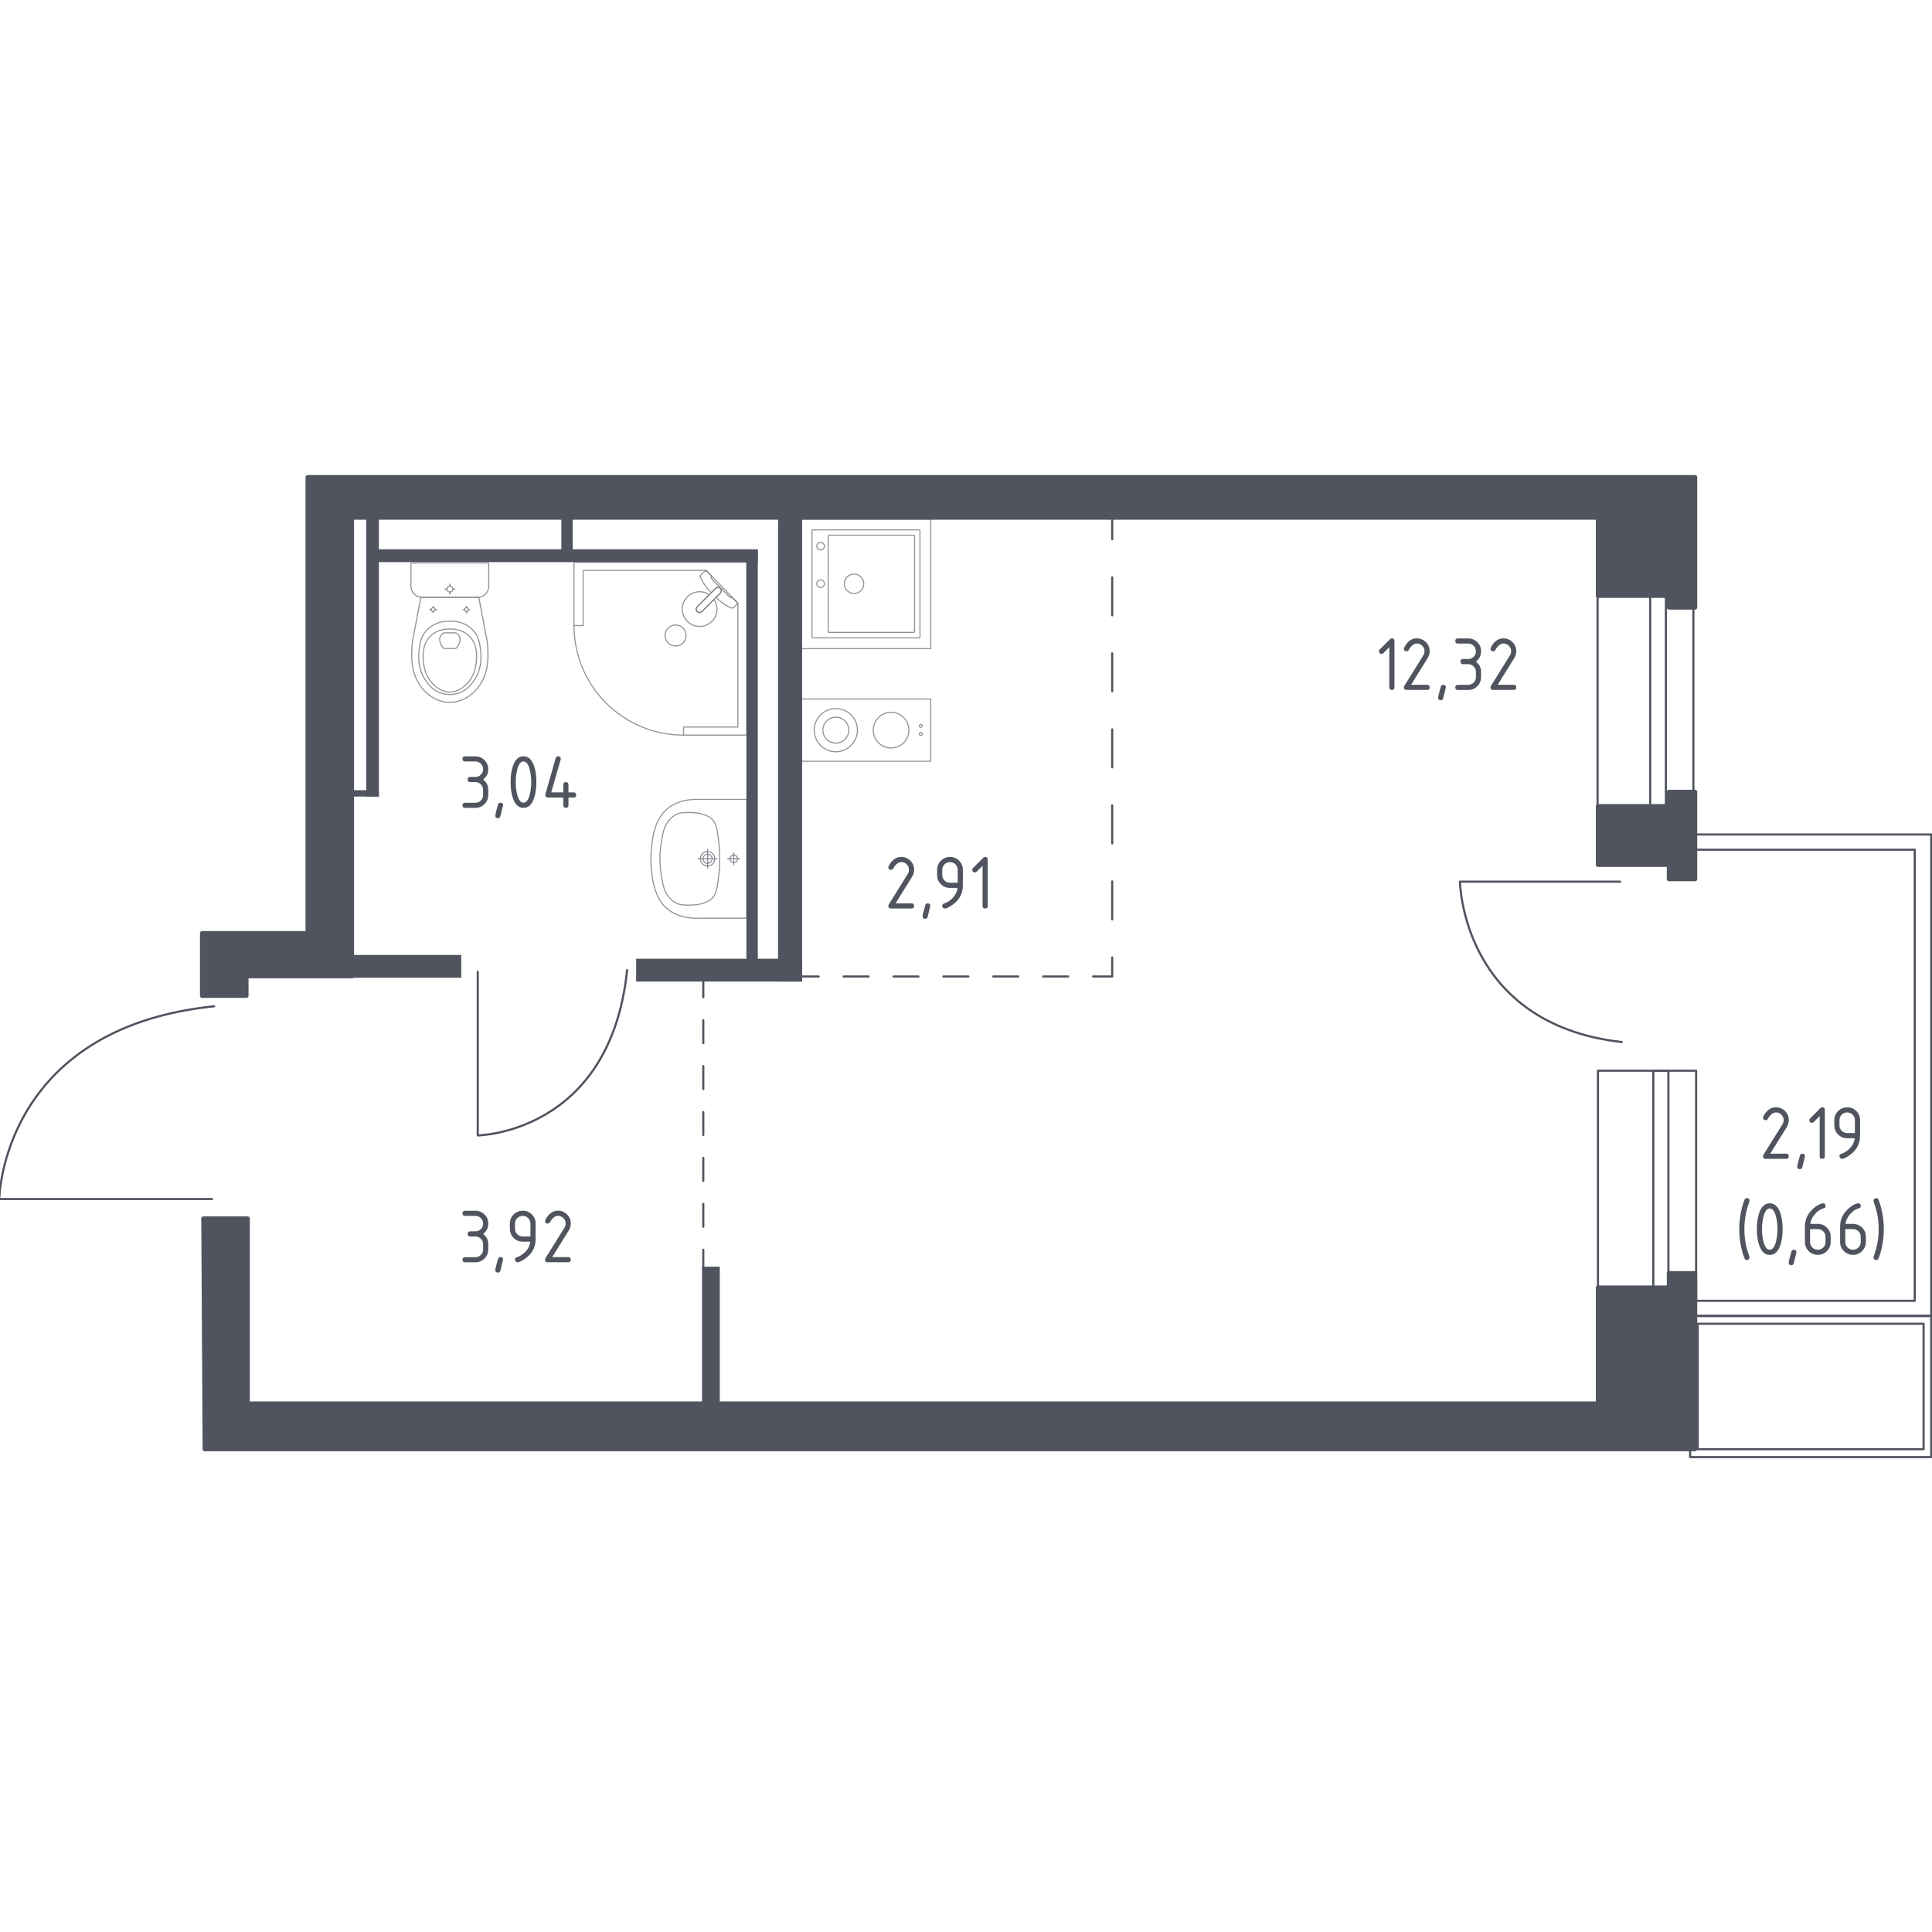 <?xml version="1.0" encoding="utf-8"?>
<!-- Generator: Adobe Illustrator 25.0.1, SVG Export Plug-In . SVG Version: 6.00 Build 0)  -->
<svg version="1.1" xmlns="http://www.w3.org/2000/svg" xmlns:xlink="http://www.w3.org/1999/xlink" x="0px" y="0px"
	 viewBox="0 0 1000 1000" style="enable-background:new 0 0 1000 1000;" xml:space="preserve">
<style type="text/css">
	.st0{fill:none;stroke:#50545E;stroke-width:1.105;stroke-linecap:round;stroke-linejoin:round;stroke-miterlimit:10;}
	.st1{fill:none;stroke:#50545E;stroke-width:1.105;stroke-linecap:round;stroke-linejoin:round;}
	
		.st2{fill:none;stroke:#50545E;stroke-width:1.105;stroke-linecap:round;stroke-linejoin:round;stroke-dasharray:11.882,11.882,11.882,11.882;}
	
		.st3{fill:none;stroke:#50545E;stroke-width:1.105;stroke-linecap:round;stroke-linejoin:round;stroke-dasharray:11.882,11.882,11.882,11.882,11.882,11.882;}
	
		.st4{fill:none;stroke:#50545E;stroke-width:1.105;stroke-linecap:round;stroke-linejoin:round;stroke-dasharray:12.915,12.915,12.915,12.915;}
	
		.st5{fill:none;stroke:#50545E;stroke-width:1.105;stroke-linecap:round;stroke-linejoin:round;stroke-dasharray:12.915,12.915,12.915,12.915,12.915,12.915;}
	
		.st6{fill:none;stroke:#50545E;stroke-width:1.105;stroke-linecap:round;stroke-linejoin:round;stroke-dasharray:19.673,19.673,19.673,19.673;}
	
		.st7{fill:none;stroke:#50545E;stroke-width:1.105;stroke-linecap:round;stroke-linejoin:round;stroke-dasharray:19.673,19.673,19.673,19.673,19.673,19.673;}
	.st8{fill:#50545E;}
	.st9{opacity:0.8;}
	
		.st10{opacity:0.8;fill:none;stroke:#50545E;stroke-width:0.552;stroke-linecap:round;stroke-linejoin:round;stroke-miterlimit:10;}
	.st11{fill:#50545E;stroke:#50545E;stroke-width:2.193;stroke-linecap:round;stroke-linejoin:round;stroke-miterlimit:10;}
</style>
<g id="_x2D_">
</g>
<g id="Окна_x2C__двери">
	<g>
		<rect x="826.9" y="304.68" class="st0" width="49.59" height="123.84"/>
		<rect x="854.14" y="304.68" class="st0" width="8.12" height="123.73"/>
	</g>
	<path class="st0" d="M247.28,503.01v84.68c0,0,68.54-0.86,77.31-85.55"/>
	<path class="st0" d="M109.74,620.62H-0.39c0,0,1.12-88.47,111.25-99.78"/>
	<g>
		<rect x="827.1" y="554.2" class="st0" width="50.8" height="119.78"/>
		<rect x="855.76" y="554.22" class="st0" width="7.8" height="119.76"/>
	</g>
	<path class="st0" d="M838.57,456.34h-82.89c0,0,0.85,73.61,83.74,83.03"/>
	<g>
		
			<rect x="904.73" y="659.18" transform="matrix(-1.730882e-10 -1 1 -1.730882e-10 219.555 1654.832)" class="st0" width="64.94" height="116.91"/>
		
			<rect x="900.63" y="655.25" transform="matrix(-1.733821e-10 -1 1 -1.733821e-10 219.555 1654.832)" class="st0" width="73.13" height="124.78"/>
	</g>
	<polygon class="st0" points="991.07,681.17 873.08,681.17 873.08,673.29 991.07,673.29 991.07,439.8 873.08,439.8 873.08,431.93 
		991.07,431.93 999.61,431.93 999.61,681.17 	"/>
</g>
<g id="Шахты">
</g>
<g id="Пунктир">
	<g>
		<g>
			<line class="st1" x1="364.02" y1="656.73" x2="364.02" y2="646.86"/>
			<line class="st2" x1="364.02" y1="634.98" x2="364.02" y2="593.4"/>
			<line class="st3" x1="364.02" y1="587.45" x2="364.02" y2="522.11"/>
			<line class="st1" x1="364.02" y1="516.16" x2="364.02" y2="506.3"/>
		</g>
	</g>
	<g>
		<g>
			<line class="st1" x1="413.87" y1="505.43" x2="423.74" y2="505.43"/>
			<line class="st4" x1="436.65" y1="505.43" x2="481.85" y2="505.43"/>
			<line class="st5" x1="488.31" y1="505.43" x2="559.35" y2="505.43"/>
			<polyline class="st1" points="565.8,505.43 575.67,505.43 575.67,495.57 			"/>
			<line class="st6" x1="575.67" y1="475.89" x2="575.67" y2="407.04"/>
			<line class="st7" x1="575.67" y1="397.2" x2="575.67" y2="289"/>
			<line class="st1" x1="575.67" y1="279.16" x2="575.67" y2="269.3"/>
		</g>
	</g>
</g>
<g id="Перегородки">
	<rect x="363.37" y="655.63" class="st8" width="9.18" height="71.49"/>
	<rect x="181.02" y="494.28" class="st8" width="57.72" height="11.81"/>
	<rect x="329.26" y="496.24" class="st8" width="85.92" height="11.81"/>
	<rect x="402.72" y="266.68" class="st8" width="12.46" height="241.38"/>
	<rect x="386.33" y="285.04" class="st8" width="5.9" height="213.17"/>
	<rect x="194.8" y="284.3" class="st8" width="197.43" height="6.65"/>
	<rect x="290.56" y="266.68" class="st8" width="5.9" height="20.33"/>
	<rect x="189.55" y="266.02" class="st8" width="6.56" height="146.27"/>
	<rect x="181.02" y="409.01" class="st8" width="15.09" height="3.28"/>
</g>
<g id="Мебель">
</g>
<g id="Значки_коляска">
</g>
<g id="Layer_14">
</g>
<g id="Layer_3">
</g>
<g id="Сантехника">
	<g class="st9">
		
			<rect x="414.67" y="268.65" transform="matrix(4.492324e-11 -1 1 4.492324e-11 146.016 750.419)" class="st10" width="67.09" height="67.09"/>
		<circle class="st10" cx="442.06" cy="302.16" r="5.03"/>
		<circle class="st10" cx="424.73" cy="302.16" r="1.96"/>
		<circle class="st10" cx="424.73" cy="282.7" r="1.96"/>
		<path class="st10" d="M476.17,274.53v55.34c0,0.16-0.13,0.28-0.28,0.28h-55.34c-0.16,0-0.28-0.13-0.28-0.28v-55.34
			c0-0.16,0.13-0.28,0.28-0.28h55.34C476.05,274.25,476.17,274.37,476.17,274.53z"/>
		<path class="st10" d="M473.37,277.3v49.75c0,0.16-0.13,0.28-0.28,0.28h-44.16c-0.16,0-0.28-0.13-0.28-0.28V277.3
			c0-0.16,0.13-0.28,0.28-0.28h44.16C473.24,277.02,473.37,277.14,473.37,277.3z"/>
	</g>
	<g class="st9">
		<polygon class="st10" points="297.1,323.8 297.1,291.04 386.56,291.04 386.56,380.5 353.79,380.5 353.79,376.3 381.94,376.3 
			381.94,312.25 365.48,295.24 301.84,295.24 301.84,323.8 		"/>
		<path class="st10" d="M353.79,380.5c-31.31,0-56.69-25.38-56.69-56.69"/>
		<path class="st10" d="M360.92,314.02l6.32-6.32l0.27-0.27l2.81-2.8c0,0,1.34-1.25,2.52-0.07c1.18,1.18-0.08,2.52-0.08,2.52
			l-2.8,2.8l-0.27,0.27l-6.31,6.31c0,0-1.34,1.26-2.52,0.08C359.66,315.36,360.92,314.02,360.92,314.02z"/>
		<path class="st10" d="M345.82,325.07c-2.1,2.11-2.1,5.62,0,7.72c2.11,2.11,5.62,2.11,7.72,0c2.11-2.1,2.11-5.61,0-7.72
			C351.44,322.95,347.93,322.95,345.82,325.07z"/>
		<path class="st10" d="M372.83,304.56c-1.18-1.18-2.52,0.07-2.52,0.07l-2.19,2.19c-1.67-1.79-3.15-3.64-4.14-5.27
			c-0.49-0.81-0.94-1.64-1.35-2.5v0c-0.29-0.61-0.19-1.29,0.24-1.72c0.87-0.7,1.75-1.39,2.62-2.09c0.94,0.97,1.89,1.95,2.83,2.92
			c-0.04,0.03-0.1,0.09-0.15,0.17c-0.33,0.59,0.51,1.73,1,2.21c3.9,3.9,5.28,5.21,7.48,7.49c0.38,0.4,1.45,1.53,2.09,1.25
			c0.1-0.04,0.16-0.11,0.2-0.16c1.01,1.04,2.01,2.08,3.02,3.12c-0.7,0.75-1.39,1.34-2.09,2.09c-0.42,0.42-1.08,0.53-1.68,0.25
			c-0.91-0.42-1.8-0.92-2.66-1.44c-1.54-0.94-3.27-2.32-4.95-3.88l2.19-2.19C372.75,307.08,374.01,305.74,372.83,304.56z"/>
		<path class="st10" d="M355.77,321.62c-3.51-3.51-3.51-9.2,0-12.71c3.09-3.09,7.86-3.45,11.36-1.1l-6.21,6.21
			c0,0-1.25,1.34-0.07,2.52c1.18,1.18,2.53-0.08,2.53-0.08l6.21-6.2c2.35,3.49,1.99,8.27-1.1,11.36
			C364.96,325.13,359.28,325.13,355.77,321.62z"/>
	</g>
	<g class="st9">
		<g>
			<circle class="st10" cx="476.58" cy="379.9" r="0.76"/>
			<circle class="st10" cx="476.58" cy="375.71" r="0.76"/>
		</g>
		<circle class="st10" cx="432.62" cy="377.93" r="11.18"/>
		<g>
			<circle class="st10" cx="461.23" cy="377.93" r="9.23"/>
		</g>
		
			<rect x="432.12" y="344.38" transform="matrix(4.501650e-11 -1 1 4.501650e-11 70.291 826.145)" class="st10" width="32.2" height="67.09"/>
		<circle class="st10" cx="432.62" cy="377.93" r="6.71"/>
	</g>
	<g class="st9">
		<path class="st10" d="M212.71,291.37v10.99v1.12c0,3.09,2.54,5.62,5.64,5.62h28.98c3.1,0,5.64-2.53,5.64-5.62v-1.12v-10.99H212.71
			z"/>
		<ellipse class="st10" cx="232.84" cy="304.92" rx="1.52" ry="1.52"/>
		<line class="st10" x1="230.19" y1="304.92" x2="231.32" y2="304.92"/>
		<line class="st10" x1="234.36" y1="304.92" x2="235.5" y2="304.92"/>
		<line class="st10" x1="232.84" y1="307.57" x2="232.84" y2="306.44"/>
		<line class="st10" x1="232.84" y1="303.41" x2="232.84" y2="302.27"/>
		<line class="st10" x1="222.43" y1="315.54" x2="223.19" y2="315.54"/>
		<line class="st10" x1="225.21" y1="315.54" x2="225.96" y2="315.54"/>
		<line class="st10" x1="224.2" y1="317.29" x2="224.2" y2="316.54"/>
		<line class="st10" x1="224.2" y1="314.53" x2="224.2" y2="313.78"/>
		<ellipse class="st10" cx="224.2" cy="315.54" rx="1.01" ry="1.01"/>
		<ellipse class="st10" cx="241.49" cy="315.54" rx="1.01" ry="1.01"/>
		<line class="st10" x1="239.72" y1="315.54" x2="240.48" y2="315.54"/>
		<line class="st10" x1="242.5" y1="315.54" x2="243.25" y2="315.54"/>
		<line class="st10" x1="241.49" y1="317.29" x2="241.49" y2="316.54"/>
		<line class="st10" x1="241.49" y1="314.53" x2="241.49" y2="313.78"/>
		<path class="st10" d="M252.36,333.95c-0.05-0.78-0.12-1.42-0.17-1.84c-1.46-7.67-2.92-15.34-4.38-23.01c-4.99,0-9.99,0-14.98,0.01
			c-4.99,0-9.99,0-14.98-0.01c-1.46,7.67-2.92,15.34-4.38,23.01c-0.05,0.42-0.11,1.06-0.17,1.84c-0.32,4.6-0.87,12.35,3.18,19.33
			c0.65,1.13,1.99,3.4,4.55,5.57c1.53,1.3,5.61,4.65,11.64,4.65c0.05,0,0.1,0,0.15,0c0.05,0,0.1,0,0.15,0
			c6.03,0,10.11-3.35,11.64-4.65c2.56-2.17,3.9-4.44,4.55-5.57C253.23,346.29,252.69,338.55,252.36,333.95z"/>
		<path class="st10" d="M248.53,334.96c-0.33-2.26-0.73-4.79-2.59-7.39c-2.3-3.2-5.38-4.5-6.39-4.91c-2.74-1.12-5.08-1.12-6.71-1.12
			c-1.63,0-3.97,0-6.71,1.12c-1.01,0.41-4.09,1.71-6.39,4.91c-1.86,2.6-2.26,5.12-2.59,7.39c-0.42,2.88-1.52,10.41,3.12,17.19
			c1.16,1.69,3.63,5.25,8.38,6.72c0.98,0.3,4.39,1.24,8.39,0c4.75-1.47,7.22-5.03,8.38-6.72
			C250.06,345.37,248.96,337.83,248.53,334.96z"/>
		<path class="st10" d="M242.69,329.03c-3.72-3.48-8.58-3.47-9.85-3.46c-1.27-0.01-6.13-0.02-9.85,3.46
			c-3.29,3.08-4.01,7.3-3.98,10.66c-0.04,2.32,0.3,4.2,0.43,4.95c0.33,1.83,1.13,5.44,3.97,8.61c1.15,1.28,4.41,4.93,9.4,4.95
			c5.03,0.01,8.33-3.67,9.46-4.95c2.83-3.17,3.64-6.77,3.97-8.61c0.13-0.74,0.47-2.63,0.43-4.95
			C246.7,336.33,245.98,332.11,242.69,329.03z"/>
		<path class="st10" d="M237.77,329.36c-0.53-1.12-1.5-1.63-1.86-1.79c-2.05,0-4.09,0-6.14,0c-0.35,0.17-1.33,0.68-1.86,1.79
			c-0.44,0.92-0.34,1.76-0.26,2.36c0.26,2.02,1.53,3.38,2.12,3.94c2.05,0,4.09,0,6.14,0c0.58-0.53,1.82-1.85,2.11-3.82
			C238.11,331.21,238.22,330.32,237.77,329.36z"/>
	</g>
	<g class="st9">
		<path class="st10" d="M366.24,446.87c-1.3,0-2.35-1.06-2.35-2.36c0-1.3,1.05-2.35,2.35-2.35c1.3,0,2.35,1.05,2.35,2.35
			C368.59,445.81,367.54,446.87,366.24,446.87z"/>
		<path class="st10" d="M366.24,448.25c-2.06,0-3.72-1.67-3.72-3.74c0-2.06,1.67-3.73,3.72-3.73c2.06,0,3.72,1.67,3.72,3.73
			C369.97,446.57,368.3,448.25,366.24,448.25z"/>
		<path class="st10" d="M386.56,475.27v-0.01v-61.48v-0.01c-8.54,0-17.07,0-25.61,0c-0.06,0-0.12,0-0.19,0.01
			c-2.61-0.06-9.57,0.16-15.21,4.73c-4.73,3.84-6.1,8.78-7.17,12.63c-0.31,1.11-0.42,1.93-0.68,3.56c-1.24,7.71-0.84,14.42,0,19.65
			c0.26,1.63,0.38,2.45,0.68,3.56c1.07,3.85,2.43,8.79,7.17,12.63c5.64,4.58,12.61,4.79,15.21,4.73c0.06,0,0.13,0,0.19,0.01
			C369.49,475.27,378.03,475.27,386.56,475.27z"/>
		<path class="st10" d="M357.51,468.45c1.51-0.02,3.21-0.06,5.32-0.62c0.69-0.18,3.11-0.83,4.9-2.12c3.26-2.37,3.55-6.42,4.4-13.27
			c0.4-3.26,0.4-5.94,0.39-7.92c0,0,0,0,0,0c0,0,0,0,0,0c0.01-1.98,0.01-4.66-0.39-7.92c-0.85-6.84-1.14-10.9-4.4-13.27
			c-1.74-1.27-4.09-1.9-4.79-2.09c-2.15-0.58-3.88-0.62-5.42-0.65c-3.02-0.05-4.8-0.08-6.77,0.68c-3.5,1.34-5.19,4.24-6.07,5.75
			c-1.12,1.91-1.5,4.01-2.27,8.21c0,0-0.84,4.58-0.84,9.29c0,0,0,0,0,0s0,0,0,0c0,4.7,0.84,9.29,0.84,9.29
			c0.76,4.17,1.14,6.25,2.22,8.13c0.88,1.53,2.59,4.48,6.12,5.83C352.71,468.53,354.51,468.5,357.51,468.45z"/>
		<line class="st10" x1="366.25" y1="439.62" x2="366.25" y2="449.41"/>
		<line class="st10" x1="361.35" y1="444.52" x2="371.14" y2="444.52"/>
		<path class="st10" d="M379.79,446.49c-1.09,0-1.97-0.88-1.97-1.97c0-1.09,0.88-1.97,1.97-1.97c1.09,0,1.97,0.88,1.97,1.97
			C381.76,445.6,380.88,446.49,379.79,446.49z"/>
		<line class="st10" x1="379.79" y1="441.37" x2="379.79" y2="447.67"/>
		<line class="st10" x1="376.64" y1="444.52" x2="382.94" y2="444.52"/>
	</g>
</g>
<g id="Несущие">
	<polygon class="st11" points="105.28,630.71 128.21,630.71 128.21,726.47 827.1,726.47 827.1,666.45 863.83,666.45 863.83,659.03 
		877.39,659.03 877.39,750.07 105.96,750.07 	"/>
	<polygon class="st11" points="127.54,515.4 104.61,515.4 104.61,483.03 159.23,483.03 159.23,247 877.39,247 877.39,314.44 
		863.83,314.44 863.83,308.37 827.1,308.37 827.1,267.91 182.16,267.91 182.16,505.28 127.54,505.28 	"/>
	<polygon class="st11" points="863.83,409.86 863.83,417.28 827.1,417.28 827.1,447.62 863.83,447.62 863.83,455.04 877.39,455.04 
		877.39,409.86 	"/>
</g>
<g id="Лифты_x2C__лестницы">
</g>
<g id="Площади">
	<g>
		<g>
			<path class="st8" d="M466.48,443.55c1.85,0,3.42,0.65,4.72,1.95c1.3,1.3,1.95,2.88,1.95,4.72c0,1.27-0.4,2.55-1.21,3.84
				l-8.41,13.51h8.29c0.89,0,1.33,0.45,1.33,1.33s-0.44,1.33-1.33,1.33h-10.68c-0.89,0-1.33-0.44-1.33-1.33
				c0-0.27,0.07-0.53,0.22-0.77l9.79-15.72c0.45-0.71,0.67-1.45,0.67-2.2c0-1.11-0.39-2.05-1.17-2.83
				c-0.78-0.78-1.73-1.17-2.83-1.17c-1.51,0-2.91,1.12-4.19,3.36c-0.24,0.43-0.63,0.65-1.15,0.65c-0.89,0-1.33-0.45-1.33-1.33
				c0-0.2,0.04-0.38,0.12-0.55C461.59,445.15,463.77,443.55,466.48,443.55z"/>
			<path class="st8" d="M480.2,467.58c0.89,0,1.33,0.44,1.33,1.31c0,0.12-0.46,2.02-1.38,5.68c-0.16,0.67-0.59,1.01-1.29,1.01
				c-0.89,0-1.33-0.45-1.33-1.33c0-0.61,0.46-2.5,1.38-5.66C479.09,467.91,479.52,467.58,480.2,467.58z"/>
			<path class="st8" d="M489.03,470.25c-0.35,0-0.66-0.13-0.93-0.4c-0.27-0.27-0.4-0.58-0.4-0.93c0-0.62,0.22-1,0.67-1.15
				c0.97-0.32,1.78-0.69,2.43-1.11c2.87-1.86,4.48-4.22,4.81-7.08h-3.9c-1.85,0-3.42-0.65-4.72-1.95c-1.3-1.3-1.95-2.88-1.95-4.72
				v-2.67c0-1.85,0.65-3.42,1.95-4.72c1.3-1.3,2.88-1.95,4.72-1.95c1.86,0,3.44,0.64,4.73,1.93c1.29,1.29,1.94,2.86,1.94,4.7v8.05
				c0,4.53-2.11,8.11-6.33,10.74C490.68,469.82,489.68,470.25,489.03,470.25z M495.71,456.9v-6.67c0-1.11-0.39-2.05-1.17-2.83
				c-0.78-0.78-1.73-1.17-2.83-1.17c-1.11,0-2.05,0.39-2.83,1.17c-0.78,0.78-1.17,1.73-1.17,2.83v2.67c0,1.12,0.39,2.07,1.16,2.84
				c0.77,0.78,1.72,1.16,2.84,1.16H495.71z"/>
			<path class="st8" d="M508.59,448.11l-3.07,3.07c-0.26,0.25-0.57,0.38-0.93,0.38c-0.89,0-1.34-0.44-1.34-1.33
				c0-0.36,0.13-0.67,0.38-0.93l5.22-5.22c0.35-0.35,0.71-0.53,1.07-0.53c0.89,0,1.33,0.45,1.33,1.33v24.03
				c0,0.89-0.44,1.33-1.33,1.33c-0.89,0-1.33-0.44-1.33-1.33V448.11z"/>
		</g>
	</g>
	<g>
		<g>
			<path class="st8" d="M246.06,640h-2.67c-0.89,0-1.33-0.45-1.33-1.33s0.44-1.33,1.33-1.33h2.67c1.12,0,2.07-0.39,2.84-1.16
				c0.78-0.77,1.16-1.72,1.16-2.84c0-1.11-0.39-2.05-1.17-2.83c-0.78-0.78-1.73-1.17-2.83-1.17h-5.34c-0.89,0-1.33-0.45-1.33-1.33
				s0.44-1.33,1.33-1.33h5.34c1.85,0,3.42,0.65,4.72,1.96s1.95,2.88,1.95,4.71c0,2.21-0.89,3.99-2.67,5.34
				c1.78,1.35,2.67,3.13,2.67,5.34v2.67c0,1.85-0.65,3.42-1.96,4.72c-1.31,1.3-2.88,1.95-4.71,1.95h-5.34
				c-0.89,0-1.33-0.45-1.33-1.33s0.44-1.33,1.33-1.33h5.34c1.12,0,2.07-0.39,2.84-1.16c0.78-0.77,1.16-1.72,1.16-2.84V644
				c0-1.11-0.39-2.05-1.17-2.83C248.11,640.39,247.16,640,246.06,640z"/>
			<path class="st8" d="M259.05,650.68c0.89,0,1.33,0.44,1.33,1.31c0,0.12-0.46,2.02-1.38,5.68c-0.16,0.67-0.59,1.01-1.29,1.01
				c-0.89,0-1.33-0.45-1.33-1.33c0-0.61,0.46-2.5,1.38-5.66C257.95,651.01,258.38,650.68,259.05,650.68z"/>
			<path class="st8" d="M267.89,653.35c-0.35,0-0.66-0.13-0.93-0.4c-0.27-0.27-0.4-0.58-0.4-0.93c0-0.62,0.22-1,0.67-1.15
				c0.97-0.32,1.78-0.69,2.43-1.11c2.87-1.86,4.48-4.22,4.81-7.08h-3.9c-1.85,0-3.42-0.65-4.72-1.95c-1.3-1.3-1.95-2.88-1.95-4.72
				v-2.67c0-1.85,0.65-3.42,1.95-4.72c1.3-1.3,2.88-1.95,4.72-1.95c1.86,0,3.44,0.64,4.73,1.93c1.29,1.29,1.94,2.86,1.94,4.7v8.05
				c0,4.53-2.11,8.11-6.33,10.74C269.54,652.92,268.54,653.35,267.89,653.35z M274.56,640v-6.67c0-1.11-0.39-2.05-1.17-2.83
				c-0.78-0.78-1.73-1.17-2.83-1.17c-1.11,0-2.05,0.39-2.83,1.17c-0.78,0.78-1.17,1.73-1.17,2.83v2.67c0,1.12,0.39,2.07,1.16,2.84
				c0.77,0.78,1.72,1.16,2.84,1.16H274.56z"/>
			<path class="st8" d="M288.78,626.65c1.85,0,3.42,0.65,4.72,1.95c1.3,1.3,1.95,2.88,1.95,4.72c0,1.27-0.4,2.55-1.21,3.84
				l-8.41,13.51h8.29c0.89,0,1.33,0.45,1.33,1.33s-0.44,1.33-1.33,1.33h-10.68c-0.89,0-1.33-0.44-1.33-1.33
				c0-0.27,0.07-0.53,0.22-0.77l9.79-15.72c0.45-0.71,0.67-1.45,0.67-2.2c0-1.11-0.39-2.05-1.17-2.83
				c-0.78-0.78-1.73-1.17-2.83-1.17c-1.51,0-2.91,1.12-4.19,3.36c-0.24,0.43-0.63,0.65-1.15,0.65c-0.89,0-1.33-0.45-1.33-1.33
				c0-0.2,0.04-0.38,0.12-0.55C283.89,628.25,286.07,626.65,288.78,626.65z"/>
		</g>
	</g>
	<g>
		<g>
			<path class="st8" d="M719.11,334.98l-3.07,3.07c-0.26,0.25-0.57,0.38-0.93,0.38c-0.89,0-1.34-0.44-1.34-1.33
				c0-0.36,0.13-0.67,0.38-0.93l5.22-5.22c0.35-0.35,0.71-0.53,1.07-0.53c0.89,0,1.33,0.45,1.33,1.33v24.03
				c0,0.89-0.45,1.33-1.33,1.33s-1.33-0.45-1.33-1.33V334.98z"/>
			<path class="st8" d="M733.32,330.42c1.85,0,3.42,0.65,4.72,1.95c1.3,1.3,1.95,2.88,1.95,4.72c0,1.27-0.4,2.55-1.21,3.84
				l-8.41,13.51h8.29c0.89,0,1.33,0.45,1.33,1.33s-0.45,1.33-1.33,1.33h-10.68c-0.89,0-1.33-0.45-1.33-1.33
				c0-0.27,0.07-0.53,0.22-0.77l9.79-15.72c0.45-0.71,0.67-1.45,0.67-2.2c0-1.11-0.39-2.05-1.17-2.83
				c-0.78-0.78-1.73-1.17-2.83-1.17c-1.51,0-2.91,1.12-4.19,3.36c-0.24,0.43-0.63,0.65-1.15,0.65c-0.89,0-1.33-0.44-1.33-1.33
				c0-0.2,0.04-0.38,0.12-0.55C728.43,332.01,730.61,330.42,733.32,330.42z"/>
			<path class="st8" d="M747.04,354.44c0.89,0,1.33,0.44,1.33,1.31c0,0.12-0.46,2.02-1.38,5.68c-0.16,0.67-0.59,1.01-1.29,1.01
				c-0.89,0-1.33-0.44-1.33-1.33c0-0.61,0.46-2.49,1.38-5.66C745.93,354.78,746.36,354.44,747.04,354.44z"/>
			<path class="st8" d="M759.93,343.76h-2.67c-0.89,0-1.33-0.45-1.33-1.33s0.44-1.33,1.33-1.33h2.67c1.12,0,2.07-0.39,2.84-1.16
				s1.16-1.72,1.16-2.84c0-1.11-0.39-2.05-1.17-2.83c-0.78-0.78-1.73-1.17-2.83-1.17h-5.34c-0.89,0-1.33-0.45-1.33-1.33
				s0.44-1.33,1.33-1.33h5.34c1.85,0,3.42,0.65,4.72,1.96s1.95,2.88,1.95,4.71c0,2.21-0.89,3.99-2.67,5.34
				c1.78,1.35,2.67,3.13,2.67,5.34v2.67c0,1.85-0.65,3.42-1.96,4.72c-1.31,1.3-2.88,1.95-4.71,1.95h-5.34
				c-0.89,0-1.33-0.45-1.33-1.33s0.44-1.33,1.33-1.33h5.34c1.12,0,2.07-0.39,2.84-1.16s1.16-1.72,1.16-2.84v-2.67
				c0-1.1-0.39-2.05-1.17-2.83C761.98,344.16,761.04,343.76,759.93,343.76z"/>
			<path class="st8" d="M778.15,330.42c1.85,0,3.42,0.65,4.72,1.95c1.3,1.3,1.95,2.88,1.95,4.72c0,1.27-0.4,2.55-1.21,3.84
				l-8.41,13.51h8.29c0.89,0,1.33,0.45,1.33,1.33s-0.45,1.33-1.33,1.33h-10.68c-0.89,0-1.33-0.45-1.33-1.33
				c0-0.27,0.07-0.53,0.22-0.77l9.79-15.72c0.45-0.71,0.67-1.45,0.67-2.2c0-1.11-0.39-2.05-1.17-2.83
				c-0.78-0.78-1.73-1.17-2.83-1.17c-1.51,0-2.91,1.12-4.19,3.36c-0.24,0.43-0.63,0.65-1.15,0.65c-0.89,0-1.33-0.44-1.33-1.33
				c0-0.2,0.04-0.38,0.12-0.55C773.26,332.01,775.44,330.42,778.15,330.42z"/>
		</g>
	</g>
	<g>
		<g>
			<path class="st8" d="M246.05,404.8h-2.67c-0.89,0-1.33-0.45-1.33-1.33s0.44-1.33,1.33-1.33h2.67c1.12,0,2.07-0.39,2.84-1.16
				s1.16-1.72,1.16-2.84c0-1.11-0.39-2.05-1.17-2.83c-0.78-0.78-1.73-1.17-2.83-1.17h-5.34c-0.89,0-1.33-0.45-1.33-1.33
				s0.44-1.33,1.33-1.33h5.34c1.85,0,3.42,0.65,4.72,1.96s1.95,2.88,1.95,4.71c0,2.21-0.89,3.99-2.67,5.34
				c1.78,1.35,2.67,3.13,2.67,5.34v2.67c0,1.85-0.65,3.42-1.96,4.72c-1.31,1.3-2.88,1.95-4.71,1.95h-5.34
				c-0.89,0-1.33-0.45-1.33-1.33s0.44-1.33,1.33-1.33h5.34c1.12,0,2.07-0.39,2.84-1.16c0.78-0.77,1.16-1.72,1.16-2.84v-2.67
				c0-1.11-0.39-2.05-1.17-2.83C248.1,405.19,247.16,404.8,246.05,404.8z"/>
			<path class="st8" d="M259.05,415.48c0.89,0,1.33,0.44,1.33,1.31c0,0.12-0.46,2.02-1.38,5.68c-0.16,0.67-0.59,1.01-1.29,1.01
				c-0.89,0-1.33-0.45-1.33-1.33c0-0.61,0.46-2.5,1.38-5.66C257.95,415.81,258.38,415.48,259.05,415.48z"/>
			<path class="st8" d="M277.63,404.8c0,3.18-0.39,5.93-1.17,8.25c-1.15,3.4-2.98,5.1-5.5,5.1c-2.52,0-4.36-1.69-5.5-5.08
				c-0.78-2.32-1.17-5.08-1.17-8.27s0.39-5.95,1.17-8.27c1.15-3.38,2.98-5.08,5.5-5.08c2.52,0,4.35,1.7,5.5,5.1
				C277.24,398.87,277.63,401.62,277.63,404.8z M274.96,404.8c0-2.21-0.24-4.29-0.71-6.25c-0.71-2.95-1.81-4.43-3.3-4.43
				c-1.47,0-2.56,1.48-3.28,4.45c-0.49,2-0.73,4.07-0.73,6.23c0,2.2,0.24,4.28,0.71,6.25c0.71,2.95,1.81,4.43,3.3,4.43
				c1.48,0,2.58-1.48,3.3-4.43C274.72,409.08,274.96,407,274.96,404.8z"/>
			<path class="st8" d="M282.24,411.47c0-0.15,0.01-0.27,0.04-0.36l5.34-18.69c0.19-0.65,0.62-0.97,1.29-0.97
				c0.89,0,1.33,0.45,1.33,1.34c0,0.12-0.02,0.25-0.05,0.38l-4.87,16.97h6.25v-4c0-0.89,0.44-1.33,1.33-1.33
				c0.89,0,1.33,0.44,1.33,1.33v4h2.67c0.89,0,1.33,0.44,1.33,1.33c0,0.89-0.44,1.33-1.33,1.33h-2.67v4c0,0.89-0.45,1.33-1.33,1.33
				c-0.89,0-1.33-0.45-1.33-1.33v-4h-8.01C282.68,412.81,282.24,412.36,282.24,411.47z"/>
		</g>
	</g>
	<g>
		<g>
			<path class="st8" d="M919.21,573.13c1.85,0,3.42,0.65,4.72,1.95c1.3,1.3,1.95,2.88,1.95,4.72c0,1.27-0.4,2.55-1.21,3.84
				l-8.41,13.51h8.29c0.89,0,1.33,0.45,1.33,1.33s-0.45,1.33-1.33,1.33h-10.68c-0.89,0-1.33-0.44-1.33-1.33
				c0-0.27,0.07-0.53,0.22-0.77l9.79-15.72c0.45-0.71,0.67-1.45,0.67-2.2c0-1.11-0.39-2.05-1.17-2.83
				c-0.78-0.78-1.73-1.17-2.83-1.17c-1.51,0-2.91,1.12-4.19,3.36c-0.24,0.43-0.63,0.65-1.15,0.65c-0.89,0-1.33-0.45-1.33-1.33
				c0-0.2,0.04-0.38,0.12-0.55C914.31,574.72,916.5,573.13,919.21,573.13z"/>
			<path class="st8" d="M932.92,597.15c0.89,0,1.33,0.44,1.33,1.31c0,0.12-0.46,2.02-1.38,5.68c-0.16,0.67-0.59,1.01-1.29,1.01
				c-0.89,0-1.33-0.45-1.33-1.33c0-0.61,0.46-2.5,1.38-5.66C931.81,597.49,932.25,597.15,932.92,597.15z"/>
			<path class="st8" d="M941.87,577.69l-3.07,3.07c-0.26,0.25-0.57,0.38-0.93,0.38c-0.89,0-1.34-0.44-1.34-1.33
				c0-0.36,0.13-0.67,0.38-0.93l5.22-5.22c0.35-0.35,0.71-0.53,1.07-0.53c0.89,0,1.33,0.45,1.33,1.33v24.03
				c0,0.89-0.44,1.33-1.33,1.33c-0.89,0-1.33-0.44-1.33-1.33V577.69z"/>
			<path class="st8" d="M953.42,599.82c-0.35,0-0.66-0.13-0.93-0.4c-0.27-0.27-0.4-0.58-0.4-0.93c0-0.62,0.22-1,0.67-1.15
				c0.97-0.32,1.78-0.69,2.43-1.11c2.87-1.86,4.48-4.22,4.81-7.08h-3.9c-1.85,0-3.42-0.65-4.72-1.95c-1.3-1.3-1.95-2.88-1.95-4.72
				v-2.67c0-1.85,0.65-3.42,1.95-4.72c1.3-1.3,2.88-1.95,4.72-1.95c1.86,0,3.44,0.64,4.73,1.93c1.29,1.29,1.94,2.86,1.94,4.7v8.05
				c0,4.53-2.11,8.11-6.33,10.74C955.07,599.4,954.07,599.82,953.42,599.82z M960.09,586.47v-6.67c0-1.11-0.39-2.05-1.17-2.83
				c-0.78-0.78-1.73-1.17-2.83-1.17s-2.05,0.39-2.83,1.17c-0.78,0.78-1.17,1.73-1.17,2.83v2.67c0,1.12,0.39,2.07,1.16,2.84
				s1.72,1.16,2.84,1.16H960.09z"/>
			<path class="st8" d="M902.89,636.18c0,2.7,0.26,5.37,0.79,8.03c0.31,1.59,0.9,3.65,1.78,6.17c0.07,0.19,0.1,0.35,0.1,0.49
				c0,0.36-0.13,0.68-0.4,0.94s-0.59,0.39-0.95,0.39c-0.57,0-0.94-0.21-1.13-0.63c-0.74-1.59-1.4-3.82-1.98-6.67
				c-0.58-2.86-0.87-5.76-0.87-8.72s0.29-5.86,0.87-8.72c0.58-2.86,1.24-5.08,1.98-6.67c0.19-0.42,0.57-0.63,1.13-0.63
				c0.9,0,1.35,0.45,1.35,1.33c0,0.13-0.03,0.3-0.1,0.49c-0.88,2.52-1.47,4.58-1.78,6.17C903.16,630.81,902.89,633.48,902.89,636.18
				z"/>
			<path class="st8" d="M922.69,636.18c0,3.18-0.39,5.93-1.17,8.25c-1.15,3.4-2.98,5.1-5.5,5.1s-4.36-1.69-5.5-5.08
				c-0.78-2.32-1.17-5.08-1.17-8.27s0.39-5.95,1.17-8.27c1.15-3.38,2.98-5.08,5.5-5.08s4.36,1.7,5.5,5.1
				C922.3,630.25,922.69,633,922.69,636.18z M920.02,636.18c0-2.21-0.24-4.29-0.71-6.25c-0.71-2.95-1.81-4.43-3.3-4.43
				c-1.47,0-2.56,1.48-3.28,4.45c-0.49,2-0.73,4.07-0.73,6.23c0,2.2,0.24,4.28,0.71,6.25c0.71,2.95,1.81,4.43,3.3,4.43
				s2.58-1.48,3.3-4.43C919.78,640.46,920.02,638.38,920.02,636.18z"/>
			<path class="st8" d="M928.51,646.86c0.89,0,1.33,0.44,1.33,1.31c0,0.12-0.46,2.02-1.38,5.68c-0.16,0.67-0.59,1.01-1.29,1.01
				c-0.89,0-1.33-0.45-1.33-1.33c0-0.61,0.46-2.5,1.38-5.66C927.4,647.2,927.83,646.86,928.51,646.86z"/>
			<path class="st8" d="M943.57,622.83c0.89,0,1.33,0.45,1.33,1.33c0,0.66-0.22,1.04-0.67,1.15c-1.98,0.5-3.71,1.69-5.2,3.56
				c-1.17,1.48-1.85,3.03-2.04,4.63h3.9c1.89,0,3.47,0.65,4.75,1.94c1.28,1.29,1.92,2.87,1.92,4.73v2.67c0,1.86-0.65,3.44-1.95,4.73
				c-1.3,1.29-2.88,1.94-4.72,1.94c-1.86,0-3.44-0.64-4.73-1.93c-1.29-1.29-1.94-2.85-1.94-4.7v-8.05c0-3.02,1-5.67,3.01-7.95
				c1.56-1.77,3.27-3.02,5.12-3.76C942.88,622.93,943.29,622.83,943.57,622.83z M936.89,636.18v6.67c0,1.12,0.39,2.07,1.16,2.84
				c0.78,0.78,1.72,1.16,2.84,1.16s2.07-0.39,2.84-1.17s1.16-1.73,1.16-2.83v-2.67c0-1.12-0.39-2.07-1.17-2.84
				c-0.78-0.78-1.73-1.16-2.83-1.16H936.89z"/>
			<path class="st8" d="M961.79,622.83c0.89,0,1.33,0.45,1.33,1.33c0,0.66-0.22,1.04-0.67,1.15c-1.98,0.5-3.71,1.69-5.2,3.56
				c-1.17,1.48-1.85,3.03-2.04,4.63h3.9c1.89,0,3.47,0.65,4.75,1.94c1.28,1.29,1.92,2.87,1.92,4.73v2.67c0,1.86-0.65,3.44-1.95,4.73
				c-1.3,1.29-2.88,1.94-4.72,1.94c-1.86,0-3.44-0.64-4.73-1.93c-1.29-1.29-1.94-2.85-1.94-4.7v-8.05c0-3.02,1-5.67,3.01-7.95
				c1.56-1.77,3.27-3.02,5.12-3.76C961.1,622.93,961.5,622.83,961.79,622.83z M955.11,636.18v6.67c0,1.12,0.39,2.07,1.16,2.84
				c0.78,0.78,1.72,1.16,2.84,1.16s2.07-0.39,2.84-1.17s1.16-1.73,1.16-2.83v-2.67c0-1.12-0.39-2.07-1.17-2.84
				c-0.78-0.78-1.73-1.16-2.83-1.16H955.11z"/>
			<path class="st8" d="M972.4,636.18c0-2.7-0.26-5.37-0.79-8.03c-0.3-1.5-0.9-3.55-1.8-6.17c-0.05-0.16-0.08-0.32-0.08-0.49
				c0-0.36,0.13-0.68,0.4-0.94s0.59-0.39,0.95-0.39c0.57,0,0.94,0.21,1.13,0.63c0.74,1.59,1.4,3.82,1.98,6.67
				c0.58,2.86,0.87,5.76,0.87,8.72s-0.29,5.86-0.87,8.72c-0.58,2.86-1.24,5.08-1.98,6.67c-0.19,0.42-0.57,0.63-1.13,0.63
				c-0.35,0-0.66-0.13-0.94-0.4c-0.28-0.27-0.41-0.58-0.41-0.93c0-0.16,0.03-0.32,0.08-0.49c0.9-2.62,1.5-4.67,1.8-6.17
				C972.13,641.55,972.4,638.88,972.4,636.18z"/>
		</g>
	</g>
</g>
<g id="Таблички">
</g>
</svg>
